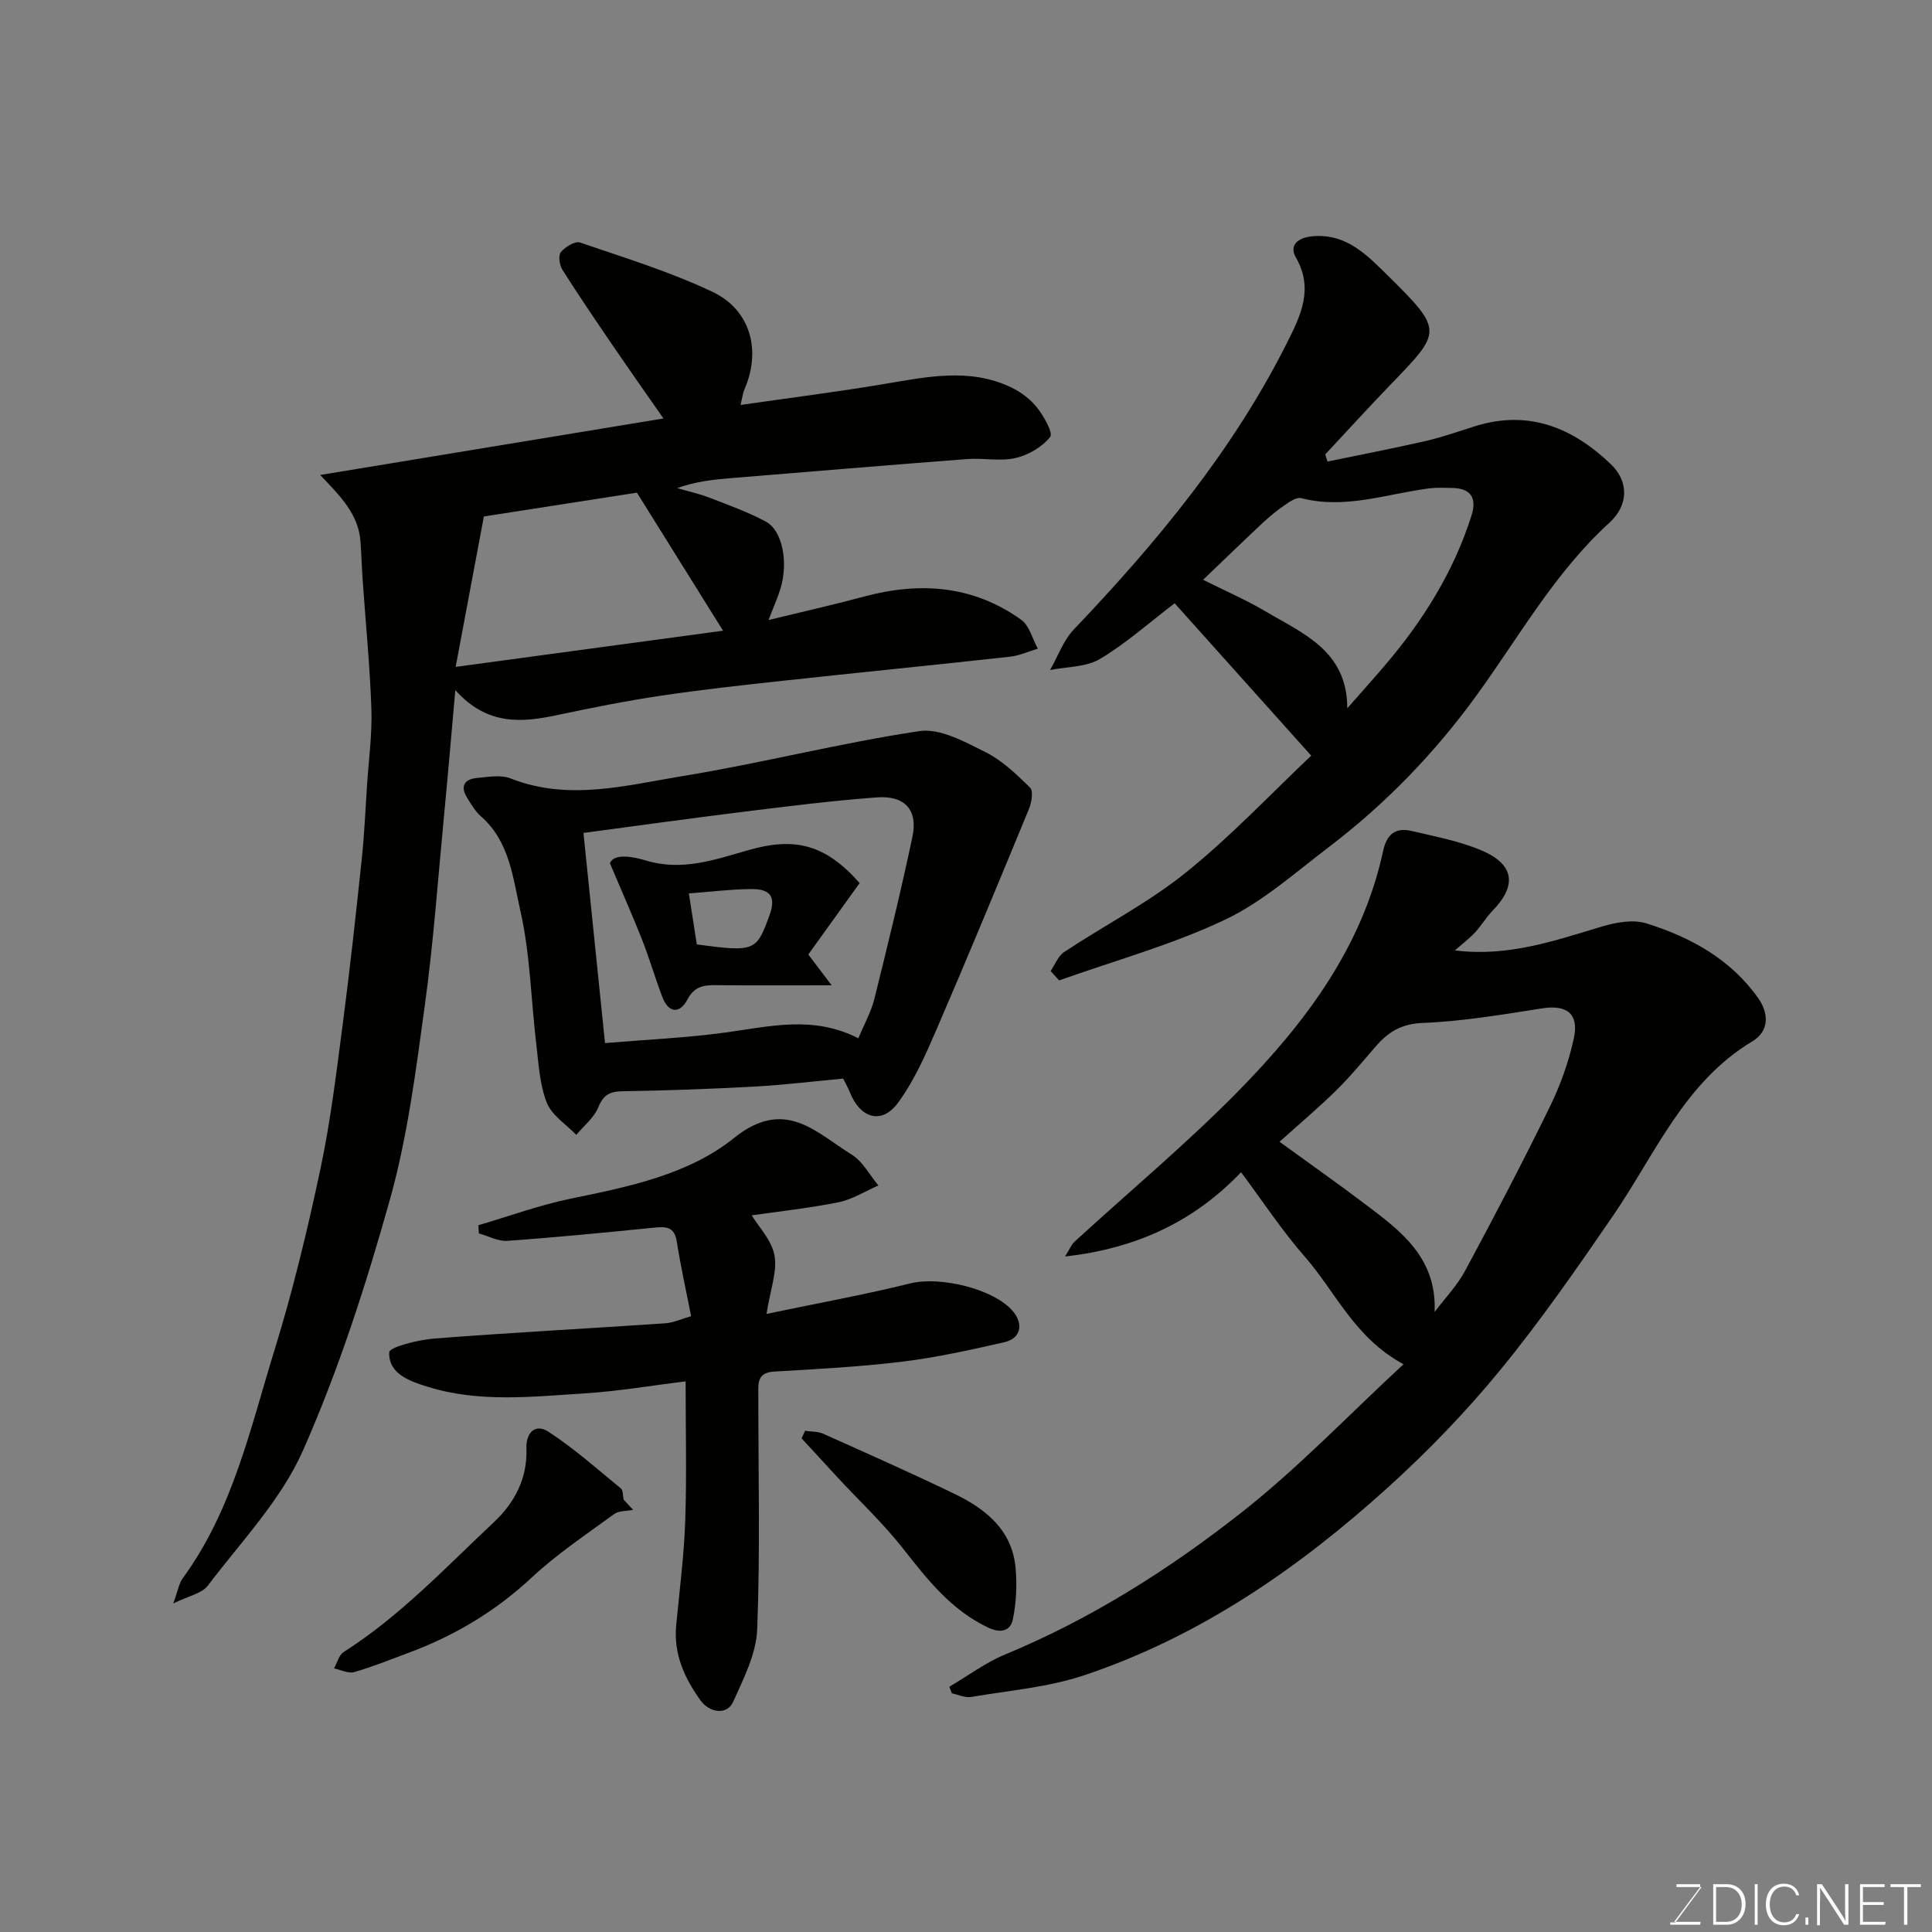 <svg enable-background="new 0 0 400 400" viewBox="0 0 400 400" xmlns="http://www.w3.org/2000/svg"><rect x="0" y="0" width="400" height="400" fill="#808080" stroke="none"/><g fill="#010100"><path d="m94.27 142.88c-.84 9.39-1.51 17.38-2.28 25.36-1.29 13.4-2.23 26.85-4.07 40.17-1.84 13.4-3.56 26.97-7.19 39.94-4.95 17.65-10.61 35.27-18.02 52-4.53 10.22-12.78 18.83-19.68 27.93-1.26 1.66-4.05 2.16-7.16 3.7.97-2.65 1.18-4.14 1.96-5.22 10.37-14.16 14-31.07 19.03-47.33 3.79-12.26 6.8-24.79 9.47-37.35 2.1-9.89 3.31-19.99 4.63-30.03 1.49-11.38 2.73-22.79 3.94-34.2.54-5.08.75-10.2 1.09-15.3.35-5.27 1.08-10.55.9-15.8-.3-8.88-1.19-17.74-1.8-26.61-.18-2.65-.26-5.3-.45-7.94-.4-5.8-4.2-9.48-8.35-13.86 23.6-3.89 47.19-7.77 71.07-11.7-3.54-5.08-7.13-10.18-10.64-15.32-3.49-5.12-6.98-10.24-10.29-15.48-.6-.96-.88-2.94-.31-3.64.89-1.08 2.93-2.34 3.96-1.99 9.22 3.15 18.61 6.04 27.39 10.19 8.01 3.78 10.18 12.26 6.61 20.33-.26.59-.32 1.27-.75 3.11 10.15-1.46 19.84-2.68 29.46-4.29 8.94-1.49 17.85-3.5 26.56.65 2.02.96 4 2.46 5.38 4.21 1.39 1.77 3.35 5.23 2.69 6.06-1.66 2.08-4.51 3.75-7.17 4.36-3.17.73-6.64-.04-9.96.21-16.24 1.24-32.47 2.6-48.71 3.93-3.73.31-7.46.67-11.37 2.09 2.23.65 4.51 1.15 6.67 1.98 3.94 1.52 7.95 2.96 11.66 4.94 3.45 1.84 4.71 8.38 3.06 13.86-.6 1.98-1.47 3.88-2.49 6.53 6.94-1.69 13.4-3.14 19.8-4.86 11.57-3.11 22.59-2.32 32.52 4.81 1.7 1.22 2.32 3.95 3.44 5.98-1.92.57-3.81 1.45-5.77 1.66-15.65 1.73-31.32 3.28-46.97 4.98-8.47.92-16.95 1.85-25.38 3.11-7.08 1.06-14.13 2.46-21.14 3.95-7.46 1.6-14.67 2.33-21.34-5.12zm37.6-40.88c-10.55 1.64-21.63 3.36-31.69 4.93-1.93 10.3-3.73 19.88-5.84 31.14 19.25-2.6 37.26-5.04 55.36-7.49-6.4-10.27-12.08-19.36-17.83-28.58z"/><path d="m301.22 196.77c10.97 1.39 20.63-2 30.43-4.94 2.92-.87 6.47-1.52 9.23-.65 9.14 2.85 17.45 7.42 23.14 15.48 2.15 3.04 2.39 6.77-1.22 8.94-14.12 8.48-20.07 23.32-28.8 36.05-7.47 10.9-15.04 21.8-23.4 32.01-7.07 8.62-14.9 16.74-23.17 24.23-18.54 16.8-38.97 30.91-62.91 38.94-7.49 2.51-15.61 3.17-23.47 4.51-1.25.21-2.66-.49-3.99-.76-.17-.45-.34-.91-.51-1.36 3.84-2.25 7.48-4.99 11.55-6.68 17.8-7.37 33.96-17.61 48.96-29.41 11.75-9.25 22.18-20.19 33.52-30.68-10.16-5.48-14.06-14.99-20.44-22.27-4.69-5.35-8.63-11.37-13.19-17.48-9.75 10.2-21.66 15.8-36.44 17.44.97-1.54 1.31-2.46 1.96-3.06 11.32-10.38 23.17-20.25 33.92-31.19 13.84-14.1 25.67-29.77 29.98-49.74.76-3.53 2.64-4.88 5.93-4.1 4.88 1.16 9.91 2.09 14.48 4.04 6.78 2.89 7.3 7.26 2.25 12.45-1.36 1.4-2.36 3.15-3.7 4.58-1.26 1.32-2.74 2.44-4.11 3.65zm-4.2 74.86c2.14-2.84 4.67-5.46 6.33-8.55 6.03-11.21 11.93-22.49 17.52-33.92 2.19-4.48 3.93-9.33 4.98-14.2 1.1-5.11-1.51-6.97-6.5-6.2-8.24 1.29-16.52 2.7-24.83 3.03-4.39.18-7.09 1.87-9.66 4.83-2.7 3.11-5.33 6.31-8.27 9.19-3.72 3.65-7.72 7.02-11.68 10.58 6.23 4.53 12.1 8.65 17.82 12.98 7.34 5.53 14.77 11.06 14.29 22.26z"/><path d="m217.52 201.04c.92-1.34 1.55-3.11 2.81-3.94 8.38-5.55 17.45-10.21 25.23-16.48 9.4-7.57 17.74-16.45 25.91-24.17-9.65-10.78-18.94-21.15-28.27-31.55-5.25 4-10.05 8.3-15.48 11.54-2.87 1.71-6.84 1.58-10.31 2.28 1.61-2.82 2.73-6.1 4.9-8.38 17.15-18 32.93-37.01 44.16-59.38 2.77-5.53 5.59-11.14 1.82-17.67-1.38-2.39.23-4.07 3.42-4.37 7.08-.67 11.44 4.02 15.62 8.13 11.64 11.47 11.15 11.6.56 22.59-4.57 4.74-9.01 9.62-13.51 14.44.15.49.31.98.46 1.48 6.83-1.42 13.68-2.73 20.48-4.29 3.48-.8 6.86-2.04 10.28-3.09 11.02-3.37 20.09.43 27.92 7.94 3.8 3.64 3.6 8.55-.29 12.09-11.32 10.3-18.71 23.62-27.55 35.8-8.7 11.97-18.82 22.43-30.54 31.35-7.01 5.34-13.79 11.41-21.63 15.11-10.94 5.17-22.77 8.43-34.23 12.51-.58-.66-1.17-1.3-1.76-1.94zm61.42-54.39c2.58-2.94 5.2-5.86 7.74-8.83 7.9-9.26 14.28-19.4 17.98-31.09 1.19-3.75-.24-5.68-4.17-5.71-1.5-.01-3.01-.1-4.48.08-8.83 1.11-17.47 4.41-26.61 2.03-.96-.25-2.38.74-3.4 1.44-1.61 1.1-3.14 2.35-4.57 3.69-4.05 3.79-8.03 7.65-12.34 11.78 5.02 2.51 9.09 4.26 12.87 6.51 7.78 4.6 16.99 8.19 16.98 20.1z"/><path d="m143.09 272.5c-1.1-5.61-2.2-10.52-2.98-15.49-.48-3.06-2.24-3.08-4.66-2.84-10.12 1.01-20.25 2.01-30.4 2.73-1.92.14-3.93-.99-5.9-1.53-.04-.57-.07-1.14-.11-1.7 6.41-1.88 12.73-4.2 19.25-5.53 11.93-2.44 24.29-4.98 33.65-12.51 10.57-8.5 16.95-1.18 24.43 3.44 2.27 1.41 3.68 4.21 5.49 6.37-2.74 1.19-5.38 2.89-8.24 3.47-6.21 1.25-12.53 1.92-17.99 2.71 1.45 2.4 4.15 5.16 4.72 8.3.6 3.3-.84 6.97-1.65 12.11 10.5-2.2 20.21-3.95 29.77-6.32 6.16-1.53 17.41 1.13 21.3 5.84 2.17 2.63 1.54 5.56-1.8 6.33-6.98 1.6-14.02 3.16-21.11 4.03-8.82 1.08-17.71 1.54-26.59 2.06-3.6.21-3.27 2.54-3.27 4.9 0 16.17.4 32.35-.23 48.49-.2 5.07-2.83 10.18-4.98 14.99-1.23 2.76-4.87 2.34-6.78-.33-3.33-4.64-5.58-9.63-5.01-15.55.69-7.2 1.62-14.39 1.87-21.61.32-9.4.08-18.81.08-28.87-6.55.8-13.75 2.04-20.99 2.5-10.84.68-21.78 1.95-32.44-1.38-3.73-1.16-8.09-2.67-7.94-7.13.04-1.09 6.01-2.59 9.34-2.85 15.95-1.24 31.92-2.07 47.88-3.16 1.71-.14 3.4-.94 5.29-1.47z"/><path d="m174.57 223.31c-6.28.58-12.29 1.32-18.32 1.65-9.09.5-18.19.83-27.3.97-2.67.04-4.02.71-5.08 3.33-.88 2.16-2.99 3.82-4.56 5.7-2.1-2.18-5.05-4.03-6.09-6.63-1.47-3.69-1.69-7.93-2.17-11.97-1.11-9.28-1.26-18.76-3.32-27.82-1.53-6.75-2.22-14.33-8.13-19.5-1.2-1.05-2.07-2.54-2.92-3.92-1.45-2.37-.49-3.82 2.07-4.05 2.31-.21 4.93-.7 6.95.09 12.01 4.75 23.93 1.43 35.68-.49 16.39-2.68 32.54-6.84 48.95-9.3 4.27-.64 9.37 2.19 13.65 4.32 3.48 1.73 6.47 4.61 9.29 7.38.71.7.32 3.09-.24 4.42-6.32 15.33-12.66 30.66-19.23 45.88-2.24 5.18-4.59 10.49-7.9 14.98-3.35 4.53-7.77 3.23-9.94-2.19-.42-1.05-.98-2.02-1.39-2.85zm3.14-8.35c1.25-2.99 2.64-5.45 3.3-8.08 2.78-11.18 5.52-22.37 7.9-33.64 1.17-5.54-1.56-8.58-7.37-8.15-9.13.67-18.23 1.82-27.32 2.94-10.99 1.36-21.96 2.89-33.42 4.42 1.5 14.64 2.98 29.05 4.46 43.51 8.7-.73 16.91-1.09 25.02-2.2 9.09-1.25 18.09-3.57 27.43 1.2z"/><path d="m131.08 312.6c-1.33.27-2.95.15-3.94.88-5.79 4.23-11.82 8.25-17.04 13.12-7.57 7.06-16.14 12.15-25.76 15.69-3.66 1.35-7.28 2.84-11.02 3.9-1.22.34-2.76-.48-4.16-.77.65-1.15 1-2.75 1.98-3.38 11.71-7.45 21.13-17.52 31.14-26.91 4.28-4.02 6.93-9.07 6.71-15.19-.13-3.44 1.9-5.23 4.52-3.54 5.32 3.45 10.11 7.72 15.03 11.76.49.41.4 1.53.58 2.32.64.71 1.3 1.42 1.96 2.12z"/><path d="m166.68 296.23c1.26.19 2.63.11 3.75.61 9.08 4.06 18.17 8.1 27.13 12.42 6.56 3.16 12.06 7.56 12.72 15.51.29 3.49.13 7.13-.59 10.55-.47 2.22-2.36 2.94-5 1.7-7.75-3.63-12.7-10.01-17.79-16.49-4.07-5.18-8.94-9.74-13.44-14.59-2.51-2.71-5-5.43-7.5-8.15.23-.51.47-1.04.72-1.56z"/><path d="m167.35 197.62c1.61 2.12 2.85 3.75 4.84 6.38-8.94 0-16.39.05-23.84-.03-2.59-.03-4.56.17-6.04 2.99-1.53 2.93-3.89 2.88-5.19-.56-1.48-3.9-2.65-7.93-4.17-11.81-1.91-4.86-4.04-9.63-6.69-15.9.99-2.14 5.01-1.27 7.62-.49 7.55 2.23 14.37-.3 21.24-2.24 9.55-2.69 15.78-1.12 22.86 6.87-3.62 5.05-7.31 10.18-10.63 14.79zm-24.73-12.65c.66 4.24 1.16 7.42 1.65 10.56 12.1 1.65 12.36 1.34 15.05-6.04 1.61-4.42-.46-5.46-3.94-5.42-4.03.04-8.05.55-12.76.9z"/></g><path d="m346.9 398 5.4-7.3h-5.2v-.6h4.9v.6l-5.4 7.2h5.5l-.1.6h-6.2v-.5z" fill="#fbfcfa"/><path d="m354.7 390.1h2.8c2.3 0 3.9 1.6 3.9 4.1s-1.6 4.3-3.9 4.3h-2.8zm.6 7.8h2c2.2 0 3.3-1.6 3.3-3.6 0-1.8-1-3.6-3.3-3.6h-2z" fill="#fbfcfa"/><path d="m363.9 390.1v8.4h-.6v-8.4z" fill="#fbfcfa"/><path d="m372.5 396.3c-.4 1.3-1.4 2.3-3.2 2.3-2.4 0-3.7-1.9-3.7-4.3 0-2.3 1.2-4.3 3.7-4.3 1.8 0 2.9 1 3.2 2.4h-.6c-.4-1.1-1.1-1.8-2.5-1.8-2.1 0-3 1.9-3 3.7s.9 3.7 3 3.7c1.4 0 2.1-.7 2.5-1.7z" fill="#fbfcfa"/><path d="m373.8 398.5v-1.5h.6v1.5z" fill="#fbfcfa"/><path d="m376.2 398.5v-8.4h1c1.3 2 4.4 6.6 4.9 7.6-.1-1.2-.1-2.4-.1-3.8v-3.8h.7v8.4h-.9c-1.2-1.9-4.4-6.8-5-7.7.1 1.1 0 2.3 0 3.9v3.9h-.6z" fill="#fbfcfa"/><path d="m390 394.4h-4.3v3.5h4.7l-.1.6h-5.2v-8.4h5.1v.6h-4.5v3.1h4.3z" fill="#fbfcfa"/><path d="m394.2 390.7h-2.8v-.6h6.3v.6h-2.8v7.8h-.7z" fill="#fbfcfa"/></svg>